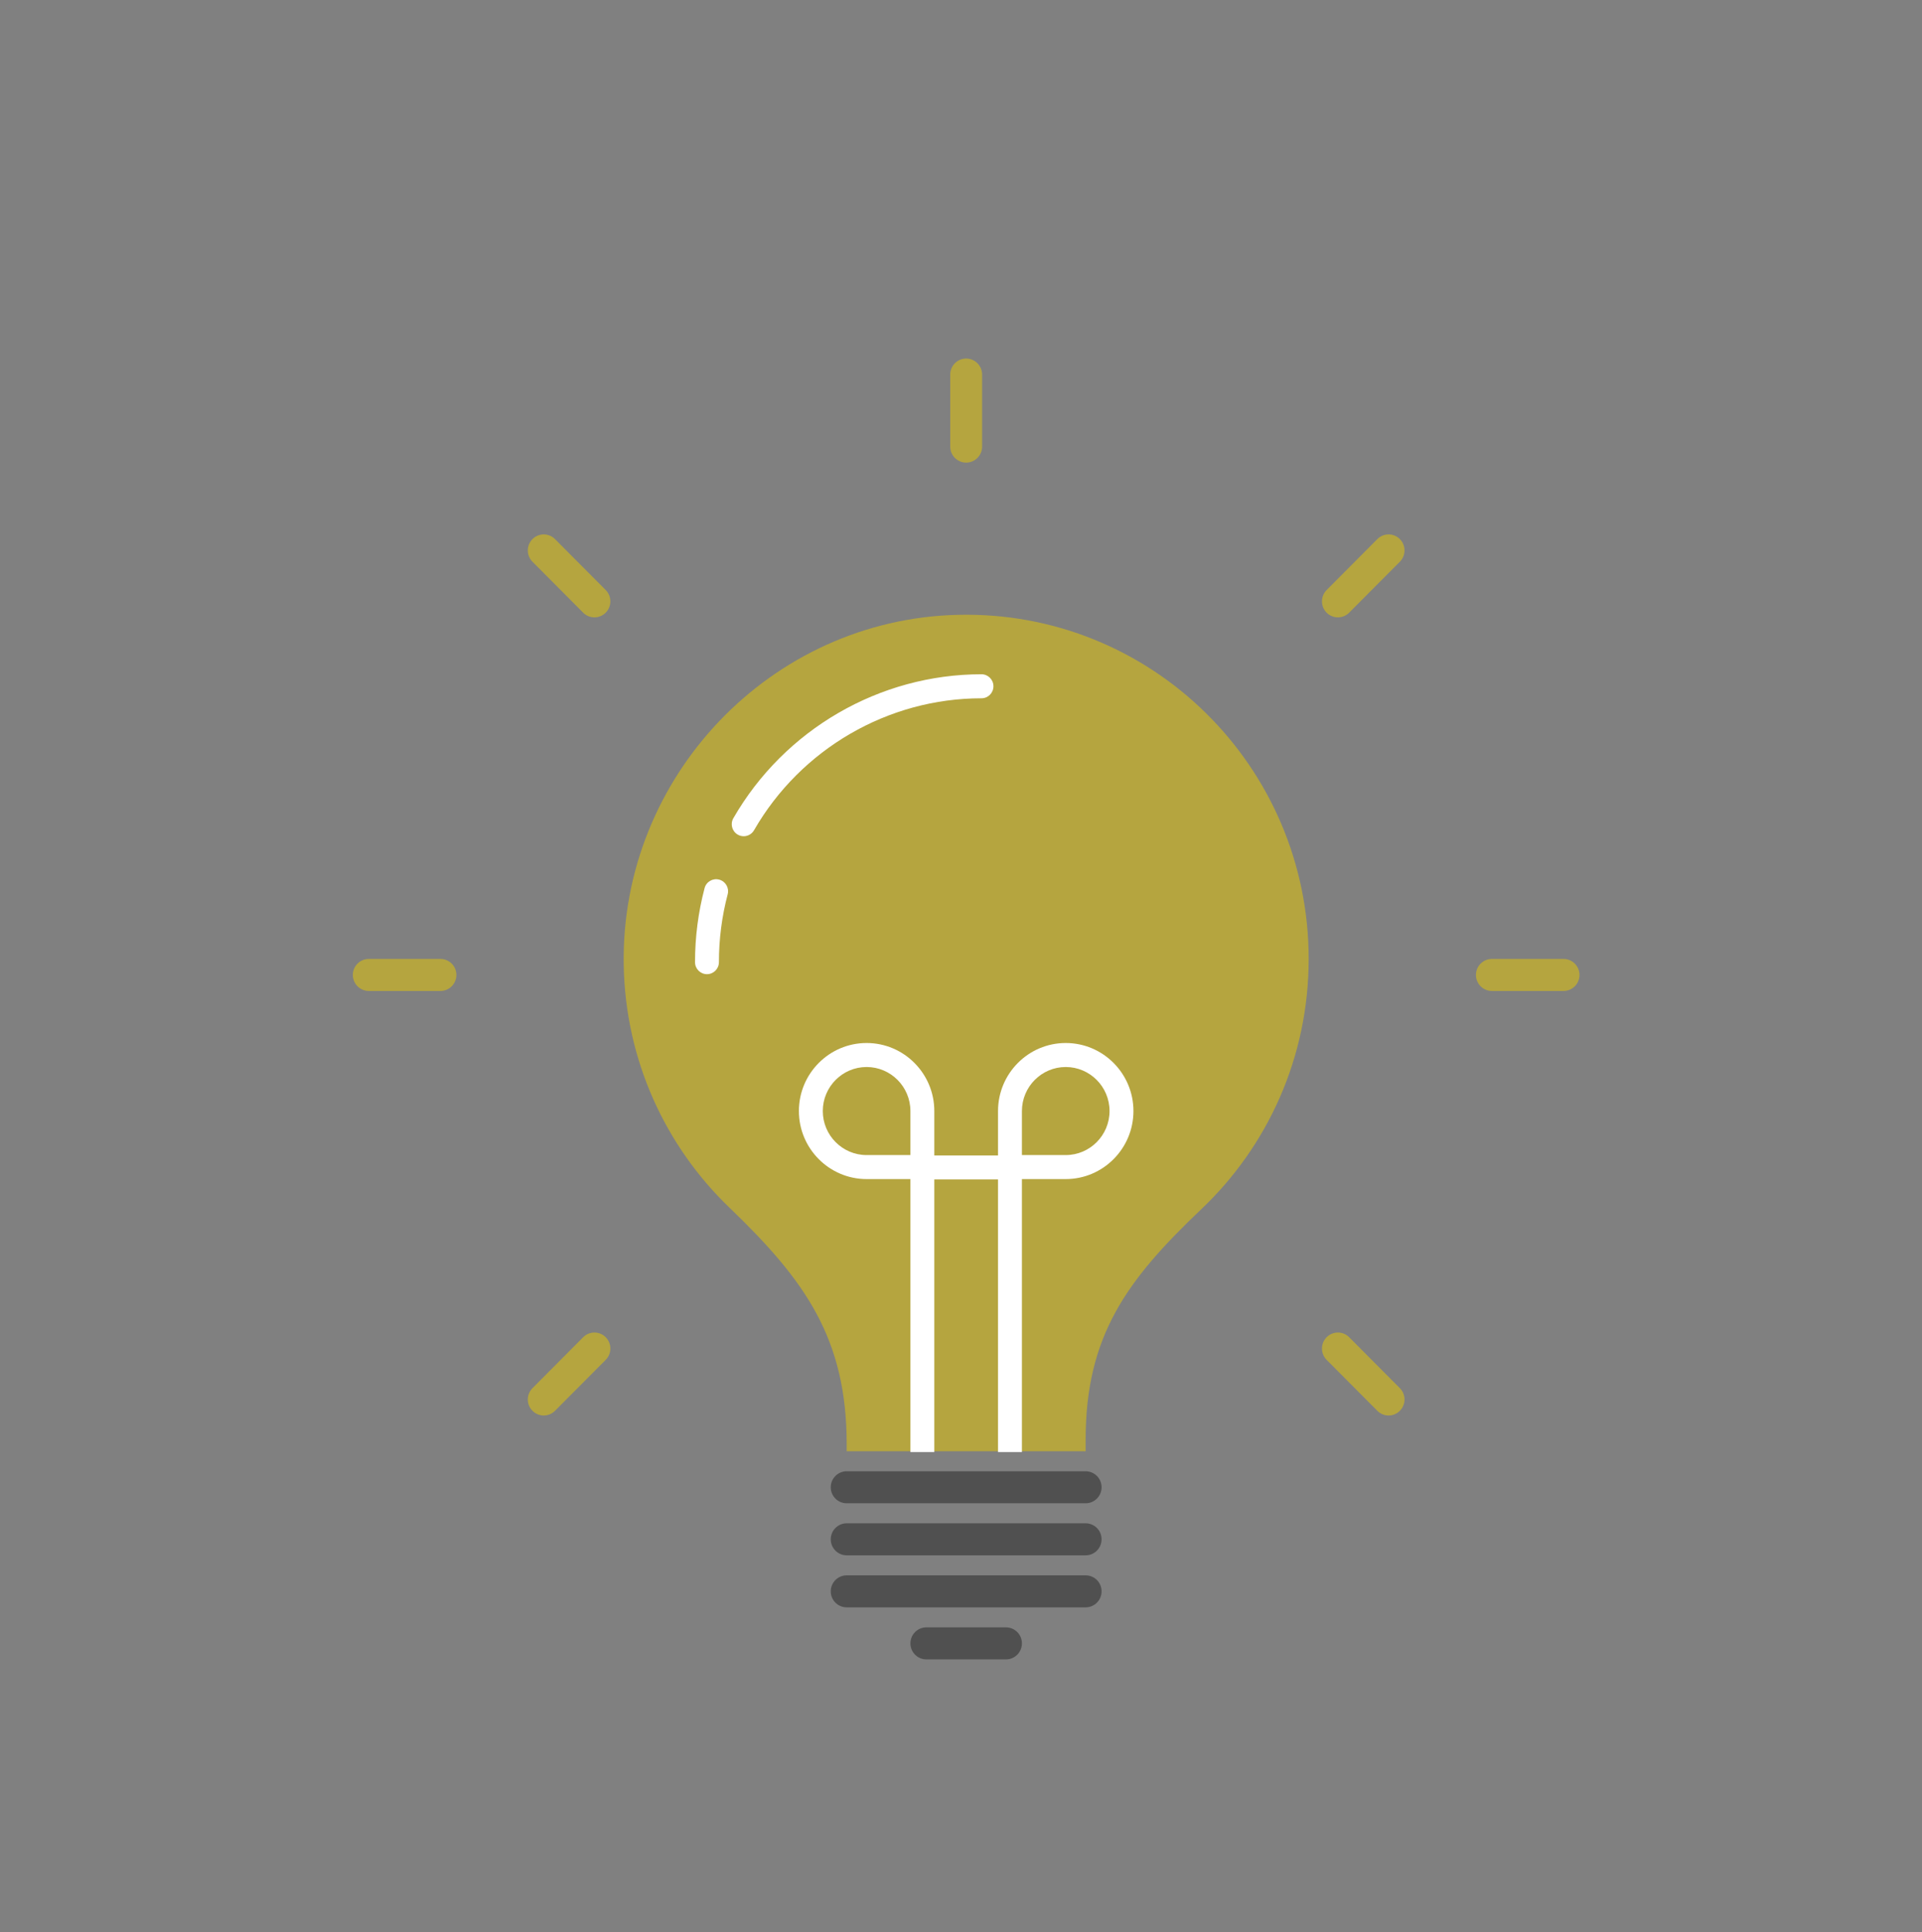 <?xml version="1.0" encoding="UTF-8"?> <svg xmlns="http://www.w3.org/2000/svg" xmlns:xlink="http://www.w3.org/1999/xlink" width="186" height="187" overflow="hidden"><rect width="100%" height="100%" fill="#808080" stroke="none"/> <defs> <clipPath id="clip0"> <rect x="922" y="10" width="186" height="187"></rect> </clipPath> <clipPath id="clip1"> <rect x="923" y="11" width="185" height="186"></rect> </clipPath> <clipPath id="clip2"> <rect x="923" y="11" width="185" height="186"></rect> </clipPath> <clipPath id="clip3"> <rect x="923" y="11" width="185" height="186"></rect> </clipPath> </defs> <g clip-path="url(#clip0)" transform="translate(-922 -10)"> <g clip-path="url(#clip1)"> <g clip-path="url(#clip2)"> <g clip-path="url(#clip3)"> <path d="M104.062 143.76 80.938 143.76C80.086 143.76 79.396 143.07 79.396 142.219 79.396 141.367 80.086 140.677 80.938 140.677L104.062 140.677C104.914 140.677 105.604 141.367 105.604 142.219 105.604 143.07 104.914 143.76 104.062 143.76Z" fill="#505050" fill-rule="nonzero" fill-opacity="1" transform="matrix(1 0 0 1.005 923 11)"></path> <path d="M104.062 148.771 80.938 148.771C80.086 148.771 79.396 148.081 79.396 147.229 79.396 146.378 80.086 145.688 80.938 145.688L104.062 145.688C104.914 145.688 105.604 146.378 105.604 147.229 105.604 148.081 104.914 148.771 104.062 148.771Z" fill="#505050" fill-rule="nonzero" fill-opacity="1" transform="matrix(1 0 0 1.005 923 11)"></path> <path d="M104.062 153.781 80.938 153.781C80.086 153.781 79.396 153.091 79.396 152.24 79.396 151.388 80.086 150.698 80.938 150.698L104.062 150.698C104.914 150.698 105.604 151.388 105.604 152.24 105.604 153.091 104.914 153.781 104.062 153.781Z" fill="#505050" fill-rule="nonzero" fill-opacity="1" transform="matrix(1 0 0 1.005 923 11)"></path> <path d="M96.354 158.792 88.646 158.792C87.794 158.792 87.104 158.101 87.104 157.25 87.104 156.399 87.794 155.708 88.646 155.708L96.354 155.708C97.206 155.708 97.896 156.399 97.896 157.25 97.896 158.101 97.206 158.792 96.354 158.792Z" fill="#505050" fill-rule="nonzero" fill-opacity="1" transform="matrix(1 0 0 1.005 923 11)"></path> <path d="M125.646 91.344C125.646 72.771 110.371 57.767 91.699 58.208 73.597 58.635 59.062 73.794 59.359 91.899 59.51 101.104 63.414 109.396 69.609 115.311 76.957 122.33 80.938 127.93 80.938 138.092L80.938 138.75 104.062 138.75 104.062 137.627C104.062 127.665 108.018 122.278 115.26 115.436 121.655 109.395 125.646 100.836 125.646 91.344Z" fill="#B5A53F" fill-rule="nonzero" fill-opacity="1" transform="matrix(1 0 0 1.005 923 11)"></path> <path d="M70.969 79.528C70.773 79.528 70.574 79.478 70.392 79.372 69.839 79.052 69.65 78.345 69.97 77.792 74.916 69.243 84.117 63.932 93.983 63.932 94.622 63.932 95.139 64.45 95.139 65.088 95.139 65.727 94.622 66.245 93.983 66.245 84.94 66.245 76.505 71.113 71.972 78.95 71.757 79.321 71.369 79.528 70.969 79.528Z" fill="#FFFFFF" fill-rule="nonzero" fill-opacity="1" transform="matrix(1 0 0 1.005 923 11)"></path> <path d="M67.416 92.811C66.778 92.811 66.26 92.294 66.26 91.655 66.26 89.239 66.572 86.841 67.185 84.527 67.349 83.909 67.982 83.541 68.6 83.706 69.217 83.87 69.584 84.503 69.421 85.12 68.858 87.24 68.573 89.439 68.573 91.655 68.573 92.293 68.055 92.811 67.416 92.811Z" fill="#FFFFFF" fill-rule="nonzero" fill-opacity="1" transform="matrix(1 0 0 1.005 923 11)"></path> <path d="M102.135 99.438C98.522 99.438 95.583 102.377 95.583 105.99L95.583 110.266 89.417 110.266 89.417 105.99C89.417 102.377 86.478 99.438 82.865 99.438 79.252 99.438 76.312 102.377 76.312 105.99 76.312 109.602 79.252 112.542 82.865 112.542L87.104 112.542 87.104 138.827 89.417 138.827 89.417 112.578 95.583 112.578 95.583 138.827 97.896 138.827 97.896 112.542 102.135 112.542C105.748 112.542 108.688 109.602 108.688 105.99 108.688 102.377 105.748 99.438 102.135 99.438ZM78.625 105.99C78.625 103.652 80.527 101.75 82.865 101.75 85.202 101.75 87.104 103.652 87.104 105.99L87.104 110.229 82.865 110.229C80.527 110.229 78.625 108.327 78.625 105.99ZM102.135 110.229 97.896 110.229 97.896 105.99C97.896 103.652 99.798 101.75 102.135 101.75 104.473 101.75 106.375 103.652 106.375 105.99 106.375 108.327 104.473 110.229 102.135 110.229Z" fill="#FFFFFF" fill-rule="nonzero" fill-opacity="1" transform="matrix(1 0 0 1.005 923 11)"></path> <path d="M92.5 43.552C91.649 43.552 90.958 42.862 90.958 42.01L90.958 35.073C90.958 34.221 91.649 33.531 92.5 33.531 93.351 33.531 94.042 34.221 94.042 35.073L94.042 42.01C94.042 42.862 93.351 43.552 92.5 43.552Z" fill="#B5A53F" fill-rule="nonzero" fill-opacity="1" transform="matrix(1 0 0 1.005 923 11)"></path> <path d="M56.526 58.453C56.132 58.453 55.737 58.302 55.436 58.002L50.53 53.096C49.928 52.494 49.928 51.518 50.53 50.916 51.132 50.314 52.108 50.314 52.71 50.916L57.616 55.821C58.218 56.423 58.218 57.4 57.616 58.002 57.315 58.302 56.921 58.453 56.526 58.453Z" fill="#B5A53F" fill-rule="nonzero" fill-opacity="1" transform="matrix(1 0 0 1.005 923 11)"></path> <path d="M41.625 94.427 34.688 94.427C33.836 94.427 33.146 93.737 33.146 92.885 33.146 92.034 33.836 91.344 34.688 91.344L41.625 91.344C42.476 91.344 43.167 92.034 43.167 92.885 43.167 93.737 42.476 94.427 41.625 94.427Z" fill="#B5A53F" fill-rule="nonzero" fill-opacity="1" transform="matrix(1 0 0 1.005 923 11)"></path> <path d="M51.62 135.307C51.226 135.307 50.831 135.156 50.53 134.855 49.928 134.253 49.928 133.277 50.53 132.675L55.436 127.769C56.038 127.167 57.014 127.167 57.616 127.769 58.219 128.372 58.219 129.348 57.616 129.95L52.71 134.855C52.409 135.156 52.015 135.307 51.62 135.307Z" fill="#B5A53F" fill-rule="nonzero" fill-opacity="1" transform="matrix(1 0 0 1.005 923 11)"></path> <path d="M133.38 135.307C132.985 135.307 132.591 135.156 132.29 134.855L127.384 129.95C126.781 129.348 126.781 128.371 127.384 127.769 127.985 127.167 128.962 127.167 129.564 127.769L134.47 132.675C135.072 133.277 135.072 134.253 134.47 134.855 134.169 135.156 133.774 135.307 133.38 135.307Z" fill="#B5A53F" fill-rule="nonzero" fill-opacity="1" transform="matrix(1 0 0 1.005 923 11)"></path> <path d="M150.312 94.427 143.375 94.427C142.524 94.427 141.833 93.737 141.833 92.885 141.833 92.034 142.524 91.344 143.375 91.344L150.312 91.344C151.164 91.344 151.854 92.034 151.854 92.885 151.854 93.737 151.164 94.427 150.312 94.427Z" fill="#B5A53F" fill-rule="nonzero" fill-opacity="1" transform="matrix(1 0 0 1.005 923 11)"></path> <path d="M128.474 58.453C128.08 58.453 127.685 58.302 127.384 58.002 126.782 57.399 126.782 56.423 127.384 55.821L132.29 50.916C132.892 50.314 133.868 50.314 134.47 50.916 135.072 51.518 135.072 52.494 134.47 53.096L129.564 58.002C129.263 58.302 128.868 58.453 128.474 58.453Z" fill="#B5A53F" fill-rule="nonzero" fill-opacity="1" transform="matrix(1 0 0 1.005 923 11)"></path> </g> </g> </g> </g> </svg> 